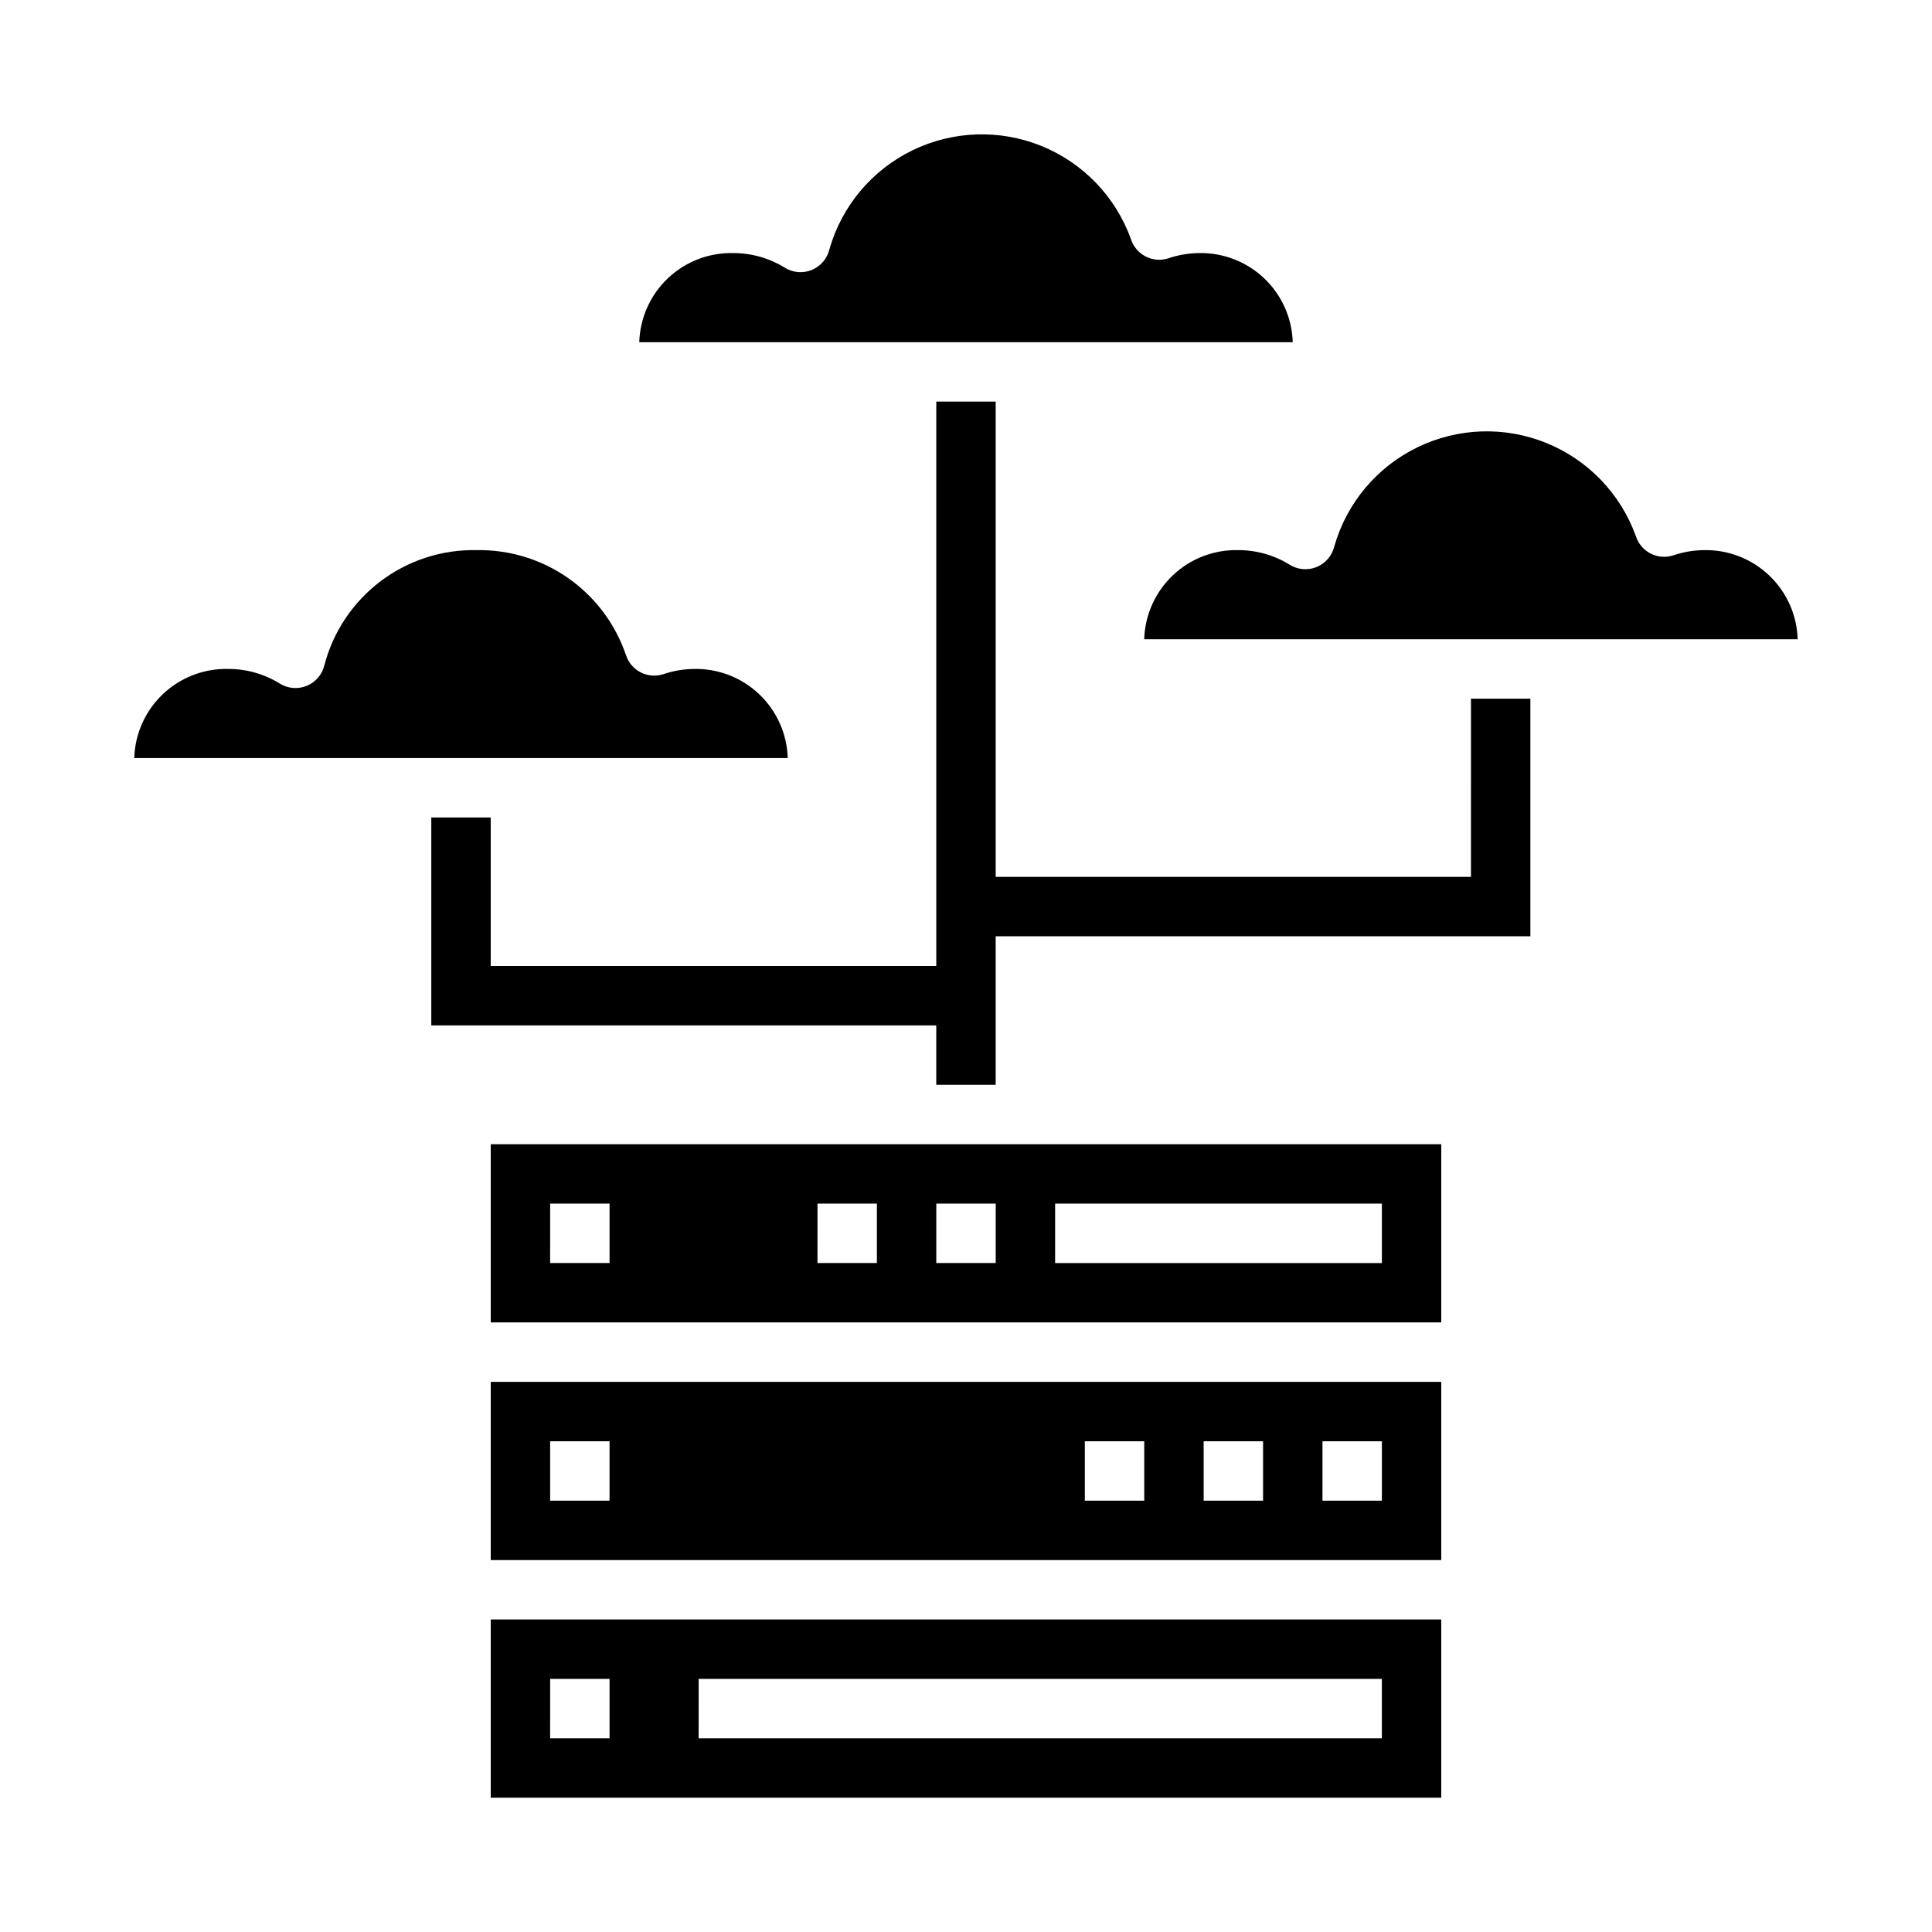 <?xml version="1.0" encoding="UTF-8"?>
<!-- Uploaded to: SVG Repo, www.svgrepo.com, Generator: SVG Repo Mixer Tools -->
<svg fill="#000000" width="800px" height="800px" version="1.1" viewBox="144 144 512 512" xmlns="http://www.w3.org/2000/svg">
 <g>
  <path d="m327.78 321.28c-2.719 0.043-5.41 0.508-7.984 1.387-4.137 1.336-8.574-0.934-9.91-5.07-2.801-8.234-8.148-15.367-15.27-20.367-7.117-4.996-15.645-7.602-24.34-7.438-9.172-0.184-18.141 2.731-25.453 8.266-7.312 5.539-12.551 13.379-14.863 22.254-0.59 2.457-2.328 4.481-4.664 5.441-2.34 0.957-4.996 0.734-7.141-0.598-4.082-2.531-8.789-3.871-13.59-3.875-6.441-0.168-12.688 2.223-17.371 6.648-4.684 4.426-7.422 10.527-7.613 16.969h173.18c-0.191-6.441-2.93-12.543-7.613-16.969s-10.93-6.816-17.371-6.648z"/>
  <path d="m274.05 557.44h251.9v-47.23h-251.9zm220.42-31.488h15.742v15.742l-15.746 0.004zm-31.488 0h15.742v15.742l-15.742 0.004zm-31.488 0h15.742v15.742l-15.742 0.004zm-141.7 0h15.742v15.742l-15.742 0.004z"/>
  <path d="m472.21 289.79c-6.441-0.168-12.688 2.223-17.371 6.648-4.68 4.426-7.418 10.527-7.613 16.969h173.18c-0.191-6.441-2.93-12.543-7.613-16.969-4.684-4.426-10.93-6.816-17.371-6.648-2.719 0.043-5.41 0.508-7.984 1.387-4.137 1.336-8.57-0.934-9.91-5.07-4.035-11.23-12.66-20.215-23.715-24.707-11.059-4.492-23.504-4.07-34.23 1.164-10.727 5.231-18.723 14.781-21.984 26.258-0.594 2.457-2.328 4.481-4.668 5.441-2.34 0.957-4.996 0.734-7.141-0.598-4.078-2.531-8.781-3.871-13.582-3.875z"/>
  <path d="m461.61 211.07c-2.719 0.039-5.41 0.508-7.984 1.387-4.137 1.336-8.57-0.934-9.91-5.07-4.039-11.227-12.66-20.207-23.715-24.699-11.055-4.488-23.5-4.066-34.223 1.164-10.727 5.231-18.719 14.773-21.984 26.25-0.594 2.457-2.328 4.481-4.668 5.438-2.34 0.961-4.996 0.738-7.141-0.598-4.082-2.527-8.789-3.871-13.59-3.871-6.441-0.168-12.688 2.219-17.371 6.648-4.68 4.426-7.418 10.527-7.613 16.969h173.18c-0.191-6.441-2.93-12.543-7.613-16.969-4.684-4.43-10.93-6.816-17.371-6.648z"/>
  <path d="m274.05 620.41h251.9v-47.23h-251.9zm55.105-31.488h181.05v15.742l-181.06 0.004zm-39.359 0h15.742v15.742l-15.746 0.004z"/>
  <path d="m274.05 494.46h251.9v-47.23h-251.9zm149.57-31.488 86.59 0.004v15.742h-86.594zm-31.488 0h15.742v15.742l-15.746 0.004zm-31.488 0h15.742v15.742l-15.746 0.004zm-70.848 0h15.742v15.742l-15.746 0.004z"/>
  <path d="m533.82 376.38h-125.95v-125.95h-15.746v149.57h-118.08v-39.363h-15.746v55.105h133.82v15.746h15.746v-39.363h141.7v-62.977h-15.742z"/>
 </g>
</svg>